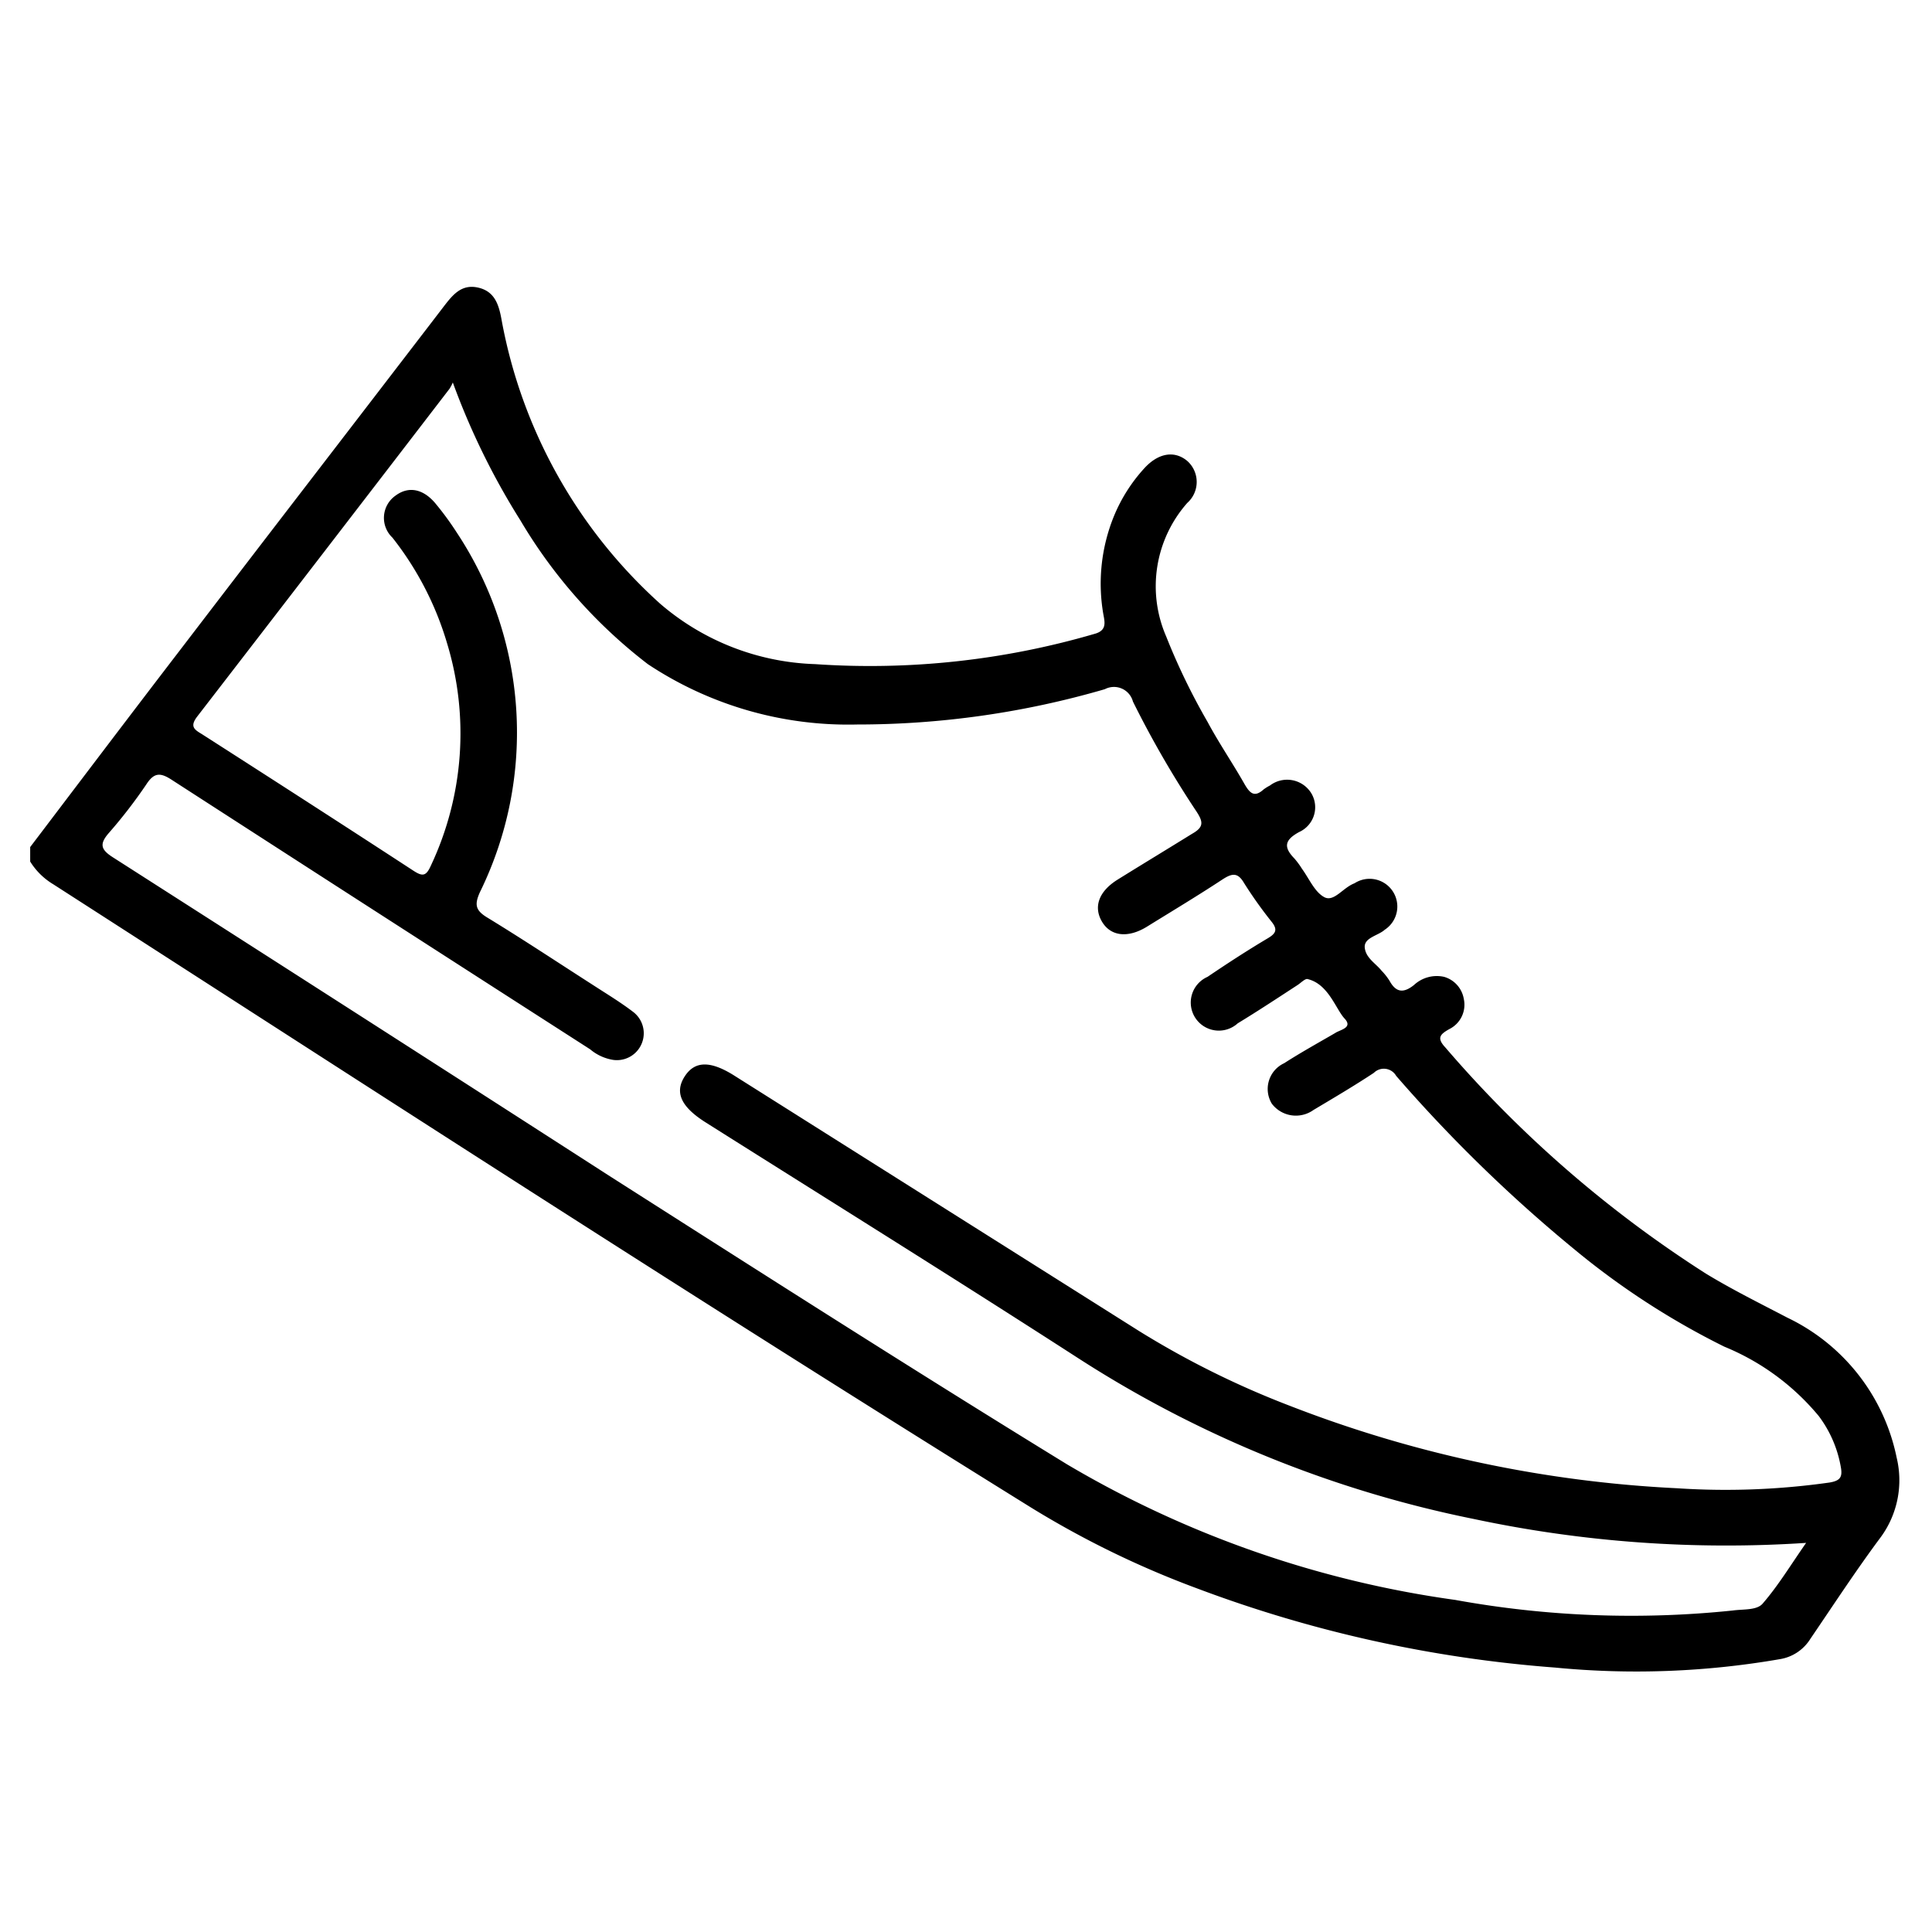 <svg id="Layer_1" data-name="Layer 1" xmlns="http://www.w3.org/2000/svg" viewBox="0 0 64 64"><title>shoe</title><path d="M1,28.06c1.64-2.16,3.28-4.33,4.93-6.48,2.92-3.82,5.86-7.63,8.78-11.44.3-.39.59-.74,1.14-.61s.68.58.77,1.09A16.69,16.69,0,0,0,21.87,20,8.26,8.26,0,0,0,27,22a26.52,26.52,0,0,0,9.25-1c.42-.11.35-.38.3-.65a5.92,5.92,0,0,1,.35-3.25,5.37,5.37,0,0,1,1-1.58c.46-.51,1-.61,1.43-.25a.93.93,0,0,1,0,1.39,4.17,4.17,0,0,0-.7,4.42A21.47,21.47,0,0,0,40,23.91c.38.71.84,1.38,1.23,2.07.18.31.33.44.63.17a1.48,1.48,0,0,1,.21-.13.94.94,0,0,1,1.37.26.9.9,0,0,1-.4,1.28c-.5.27-.52.51-.16.88a2.7,2.7,0,0,1,.25.34c.24.33.42.77.74.94s.62-.32,1-.46a.91.91,0,0,1,1,1.54c-.22.2-.7.26-.66.6s.36.51.56.76a2,2,0,0,1,.26.33c.22.4.47.41.81.14a1.11,1.11,0,0,1,1-.27.92.92,0,0,1,.65.73.9.9,0,0,1-.48,1c-.3.17-.43.29-.13.61a39.06,39.06,0,0,0,8.63,7.49c.87.53,1.82,1,2.7,1.46a6.6,6.6,0,0,1,3.62,4.64,3.19,3.19,0,0,1-.52,2.62c-.82,1.1-1.57,2.25-2.34,3.38a1.46,1.46,0,0,1-1,.67,27.84,27.84,0,0,1-7.46.28,42.72,42.72,0,0,1-11.85-2.62,31,31,0,0,1-5.52-2.69C23.22,43.15,12.5,36.2,1.76,29.29A2.27,2.27,0,0,1,1,28.54ZM15,12.67a1.39,1.39,0,0,1-.11.21q-4.17,5.43-8.36,10.86c-.25.33-.09.43.16.58,2.34,1.5,4.67,3,7,4.52.32.21.43.18.59-.18a10.27,10.27,0,0,0,.53-7.35A10.41,10.41,0,0,0,13,17.81a.9.9,0,0,1,.1-1.39c.44-.33.94-.23,1.36.3a9.8,9.8,0,0,1,.67.92,12,12,0,0,1,.77,11.91c-.19.42-.15.61.25.85,1.18.72,2.34,1.49,3.51,2.24.43.28.88.55,1.3.87a.89.89,0,0,1-.65,1.6,1.56,1.56,0,0,1-.76-.35Q12.62,30.31,5.7,25.84c-.38-.25-.59-.26-.85.14A16.25,16.25,0,0,1,3.6,27.6c-.32.37-.25.55.14.8,5.47,3.5,10.93,7,16.41,10.53,5.05,3.22,10.1,6.45,15.2,9.58A34.58,34.58,0,0,0,48.21,53a32.55,32.55,0,0,0,9.19.35c.36-.05.81,0,1-.24.51-.59.92-1.27,1.43-2a40.17,40.17,0,0,1-11-.79A38.05,38.05,0,0,1,35.73,45c-4.09-2.64-8.22-5.21-12.34-7.81-.83-.52-1.05-1-.71-1.53s.87-.53,1.69,0l13.36,8.43a29.45,29.45,0,0,0,5,2.48A40.84,40.84,0,0,0,55.55,49.3a24.48,24.48,0,0,0,5.06-.19c.35-.06.43-.18.37-.51a3.93,3.93,0,0,0-.73-1.69,8,8,0,0,0-3.13-2.3,25.59,25.59,0,0,1-4.95-3.21,48.82,48.82,0,0,1-5.92-5.76.47.47,0,0,0-.74-.1c-.65.43-1.33.83-2,1.23a1,1,0,0,1-1.38-.21.94.94,0,0,1,.41-1.34c.56-.36,1.14-.68,1.69-1,.16-.11.6-.17.31-.48S44,32.58,43.3,32.43c-.08,0-.2.12-.3.19-.66.43-1.31.86-2,1.28a.93.93,0,1,1-1-1.54c.65-.44,1.31-.87,2-1.28.27-.16.33-.29.12-.55a14.15,14.15,0,0,1-.91-1.28c-.21-.36-.4-.32-.71-.12-.82.54-1.67,1.05-2.51,1.57-.62.38-1.19.32-1.48-.16s-.13-1,.51-1.4c.82-.51,1.63-1,2.47-1.52.39-.22.37-.39.15-.73a33.22,33.22,0,0,1-2.11-3.65.65.65,0,0,0-.93-.41A29.32,29.32,0,0,1,28.39,24,12,12,0,0,1,21.46,22a16.73,16.73,0,0,1-4.22-4.76A24,24,0,0,1,15,12.67Z"/></svg>